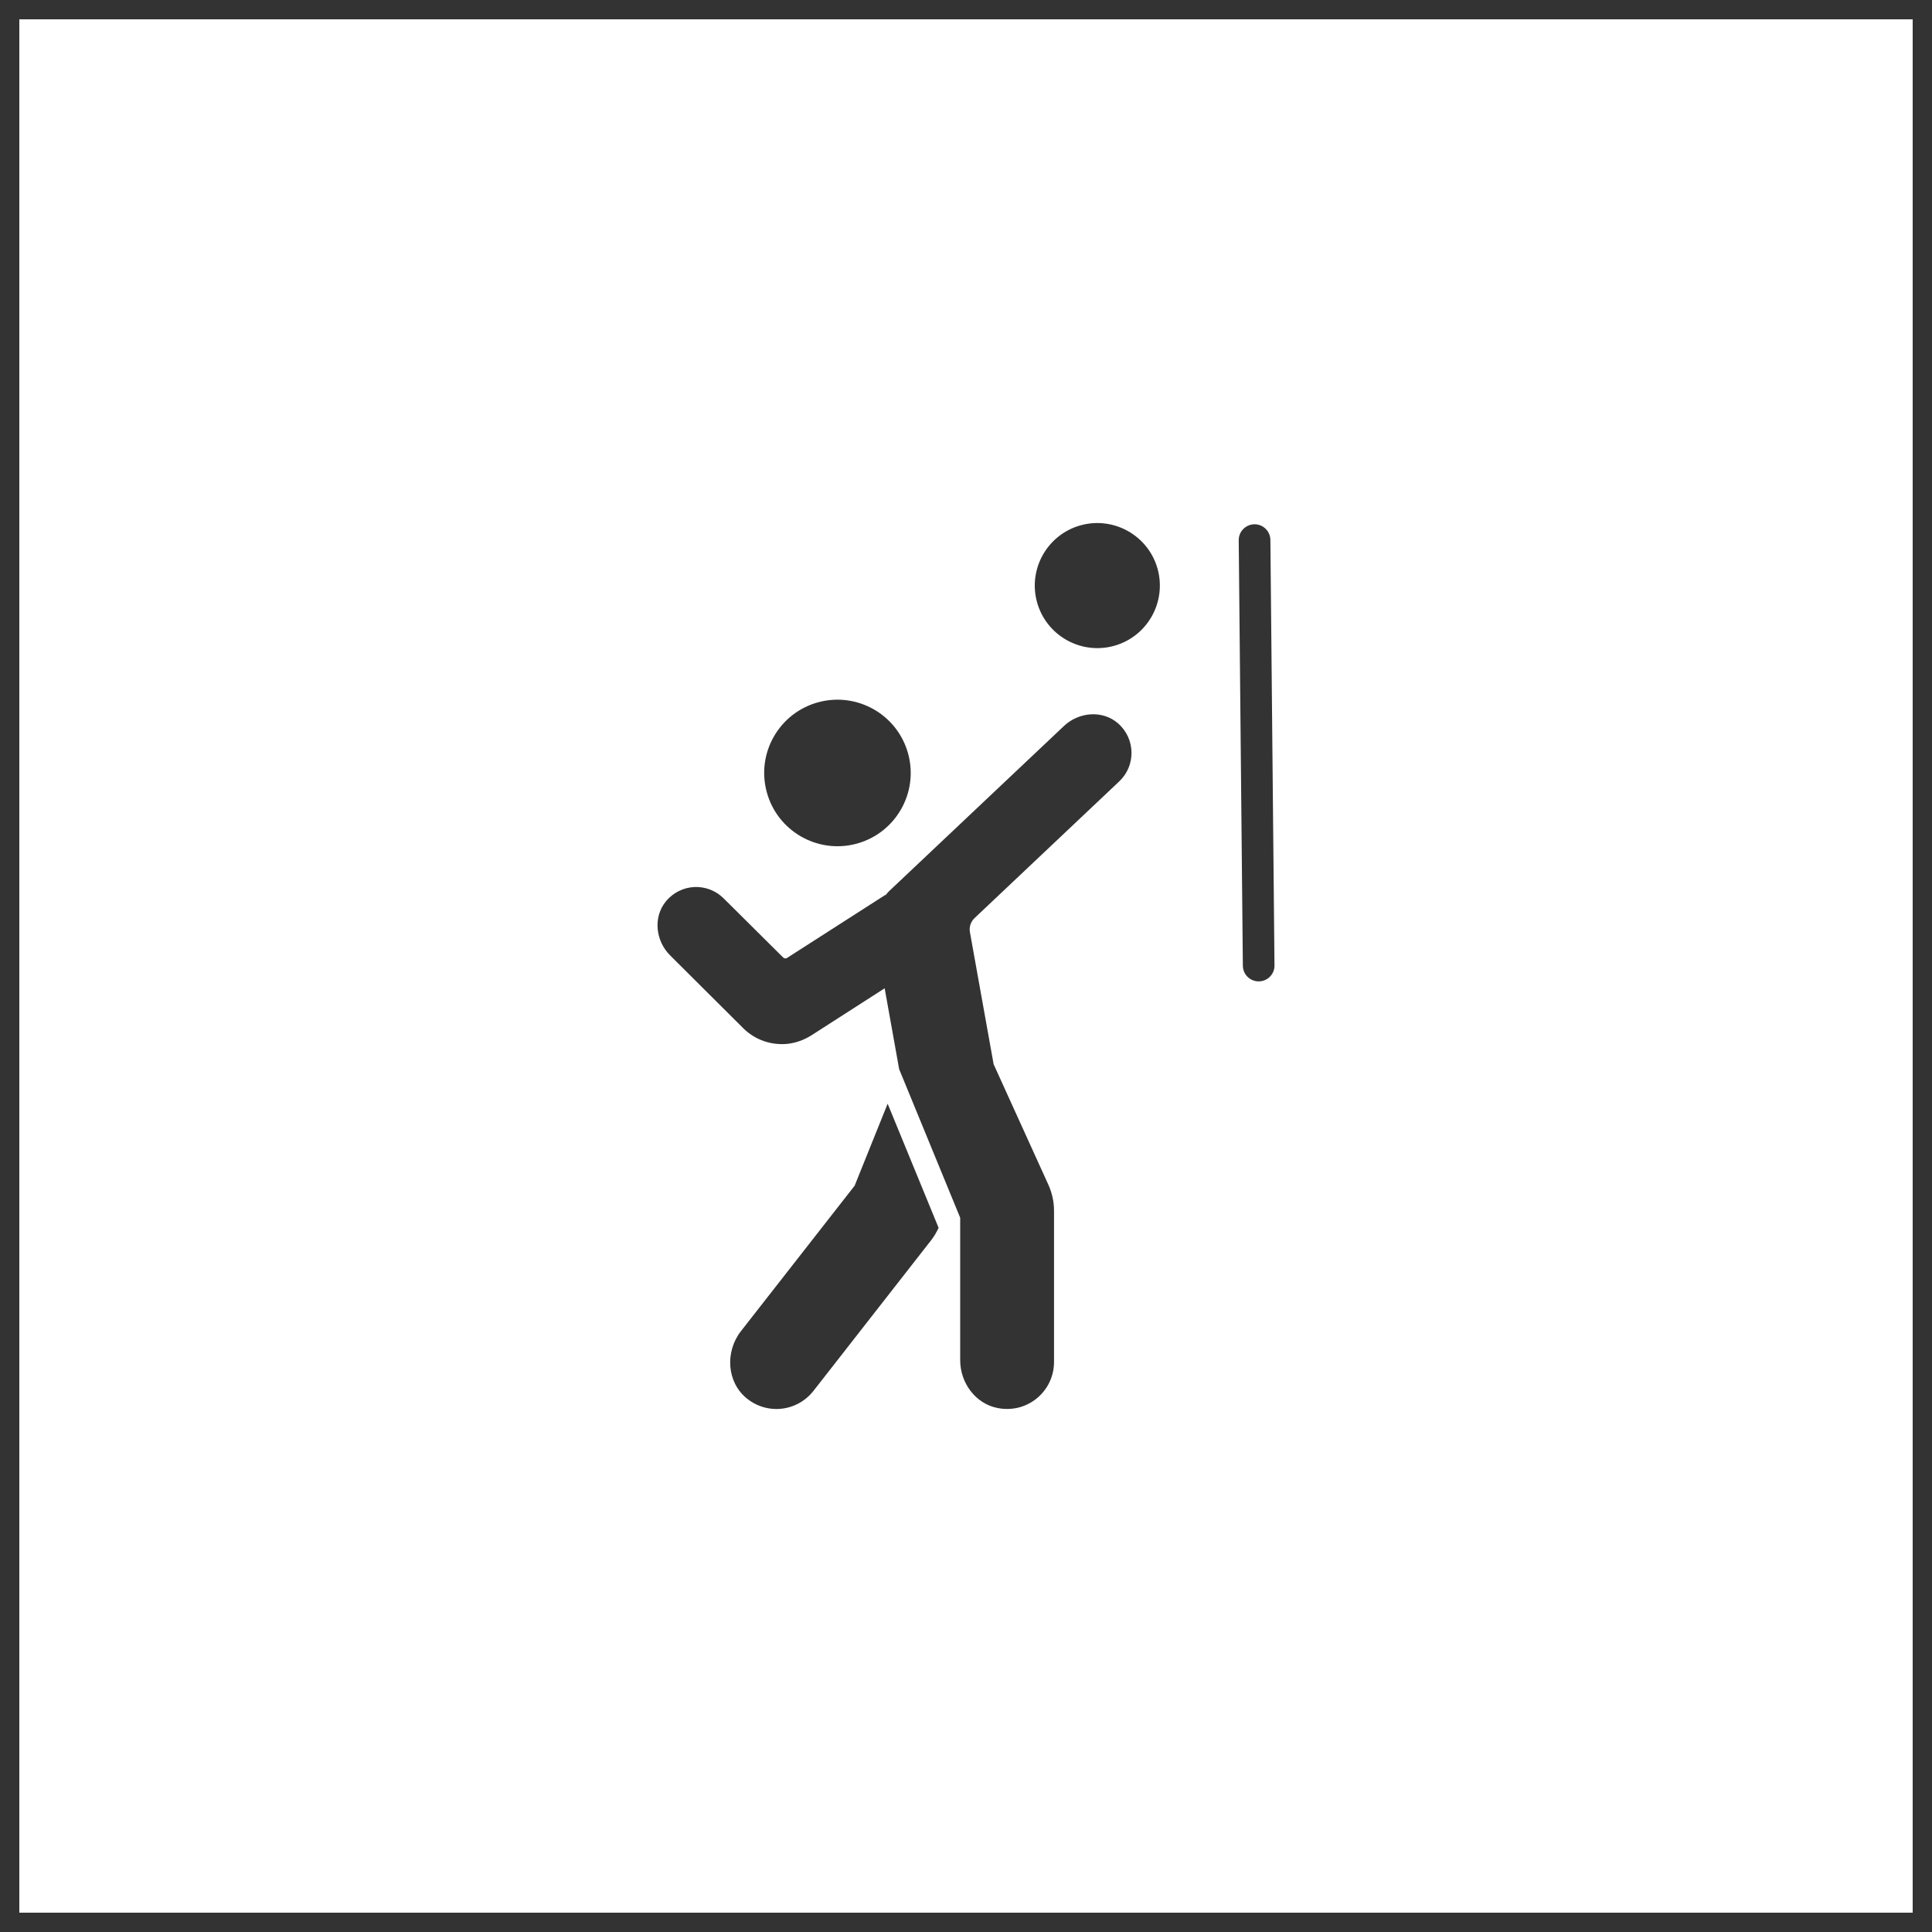 <?xml version="1.0" encoding="utf-8"?>
<!-- Generator: Adobe Illustrator 16.0.0, SVG Export Plug-In . SVG Version: 6.00 Build 0)  -->
<!DOCTYPE svg PUBLIC "-//W3C//DTD SVG 1.1//EN" "http://www.w3.org/Graphics/SVG/1.1/DTD/svg11.dtd">
<svg version="1.1" id="Layer_1" xmlns="http://www.w3.org/2000/svg" xmlns:xlink="http://www.w3.org/1999/xlink" x="0px" y="0px"
	 width="100px" height="100px" viewBox="0 0 100 100" enable-background="new 0 0 100 100" xml:space="preserve">
<rect x="0" y="0" width="100" height="100" fill="#333333" stroke="none"/>
<path fill="#FFFFFF" d="M1,1v98h98V1H1z M42.354,36.348c2.022-0.546,4.105,0.646,4.652,2.668c0.548,2.021-0.646,4.103-2.668,4.653
	c-2.021,0.546-4.105-0.65-4.651-2.671C39.138,38.976,40.334,36.895,42.354,36.348z M48.204,64.184l-6.103,7.813
	c-0.48,0.609-1.194,0.933-1.916,0.933c-0.53,0-1.067-0.176-1.516-0.534c-1.057-0.846-1.15-2.429-0.317-3.497l5.884-7.528
	l1.708-4.243l2.638,6.424C48.479,63.773,48.355,63.988,48.204,64.184z M57.932,40.444l-7.487,7.074
	c-0.2,0.188-0.29,0.463-0.242,0.729l1.227,6.837l2.837,6.245c0.191,0.423,0.289,0.881,0.289,1.344v7.823
	c0,1.5-1.357,2.684-2.909,2.385c-1.152-0.219-1.948-1.3-1.948-2.477v-7.373l-0.042-0.104l-3.117-7.588l-0.751-4.189v0.004
	l-3.796,2.438c-0.389,0.243-0.809,0.391-1.24,0.438c-0.826,0.08-1.667-0.195-2.291-0.817l-3.772-3.758
	c-0.753-0.746-0.899-1.971-0.227-2.796c0.77-0.941,2.155-0.997,2.997-0.155l3.076,3.055c0.056,0.056,0.138,0.063,0.202,0.023
	l5.092-3.266v0.028c0.056-0.068,0.107-0.14,0.173-0.203l9.068-8.565c0.77-0.726,1.994-0.833,2.793-0.14
	C58.783,38.234,58.795,39.63,57.932,40.444z M57.645,33.434c-1.727,0.466-3.504-0.555-3.972-2.277
	c-0.467-1.727,0.554-3.505,2.278-3.972c1.725-0.466,3.504,0.555,3.971,2.277C60.388,31.188,59.369,32.967,57.645,33.434z
	 M65.157,50.796h-0.009c-0.448,0-0.813-0.359-0.818-0.81l-0.214-22.02c-0.004-0.455,0.358-0.821,0.812-0.83h0.008
	c0.449,0,0.815,0.363,0.819,0.813l0.212,22.02C65.973,50.425,65.607,50.792,65.157,50.796z"/>
</svg>
